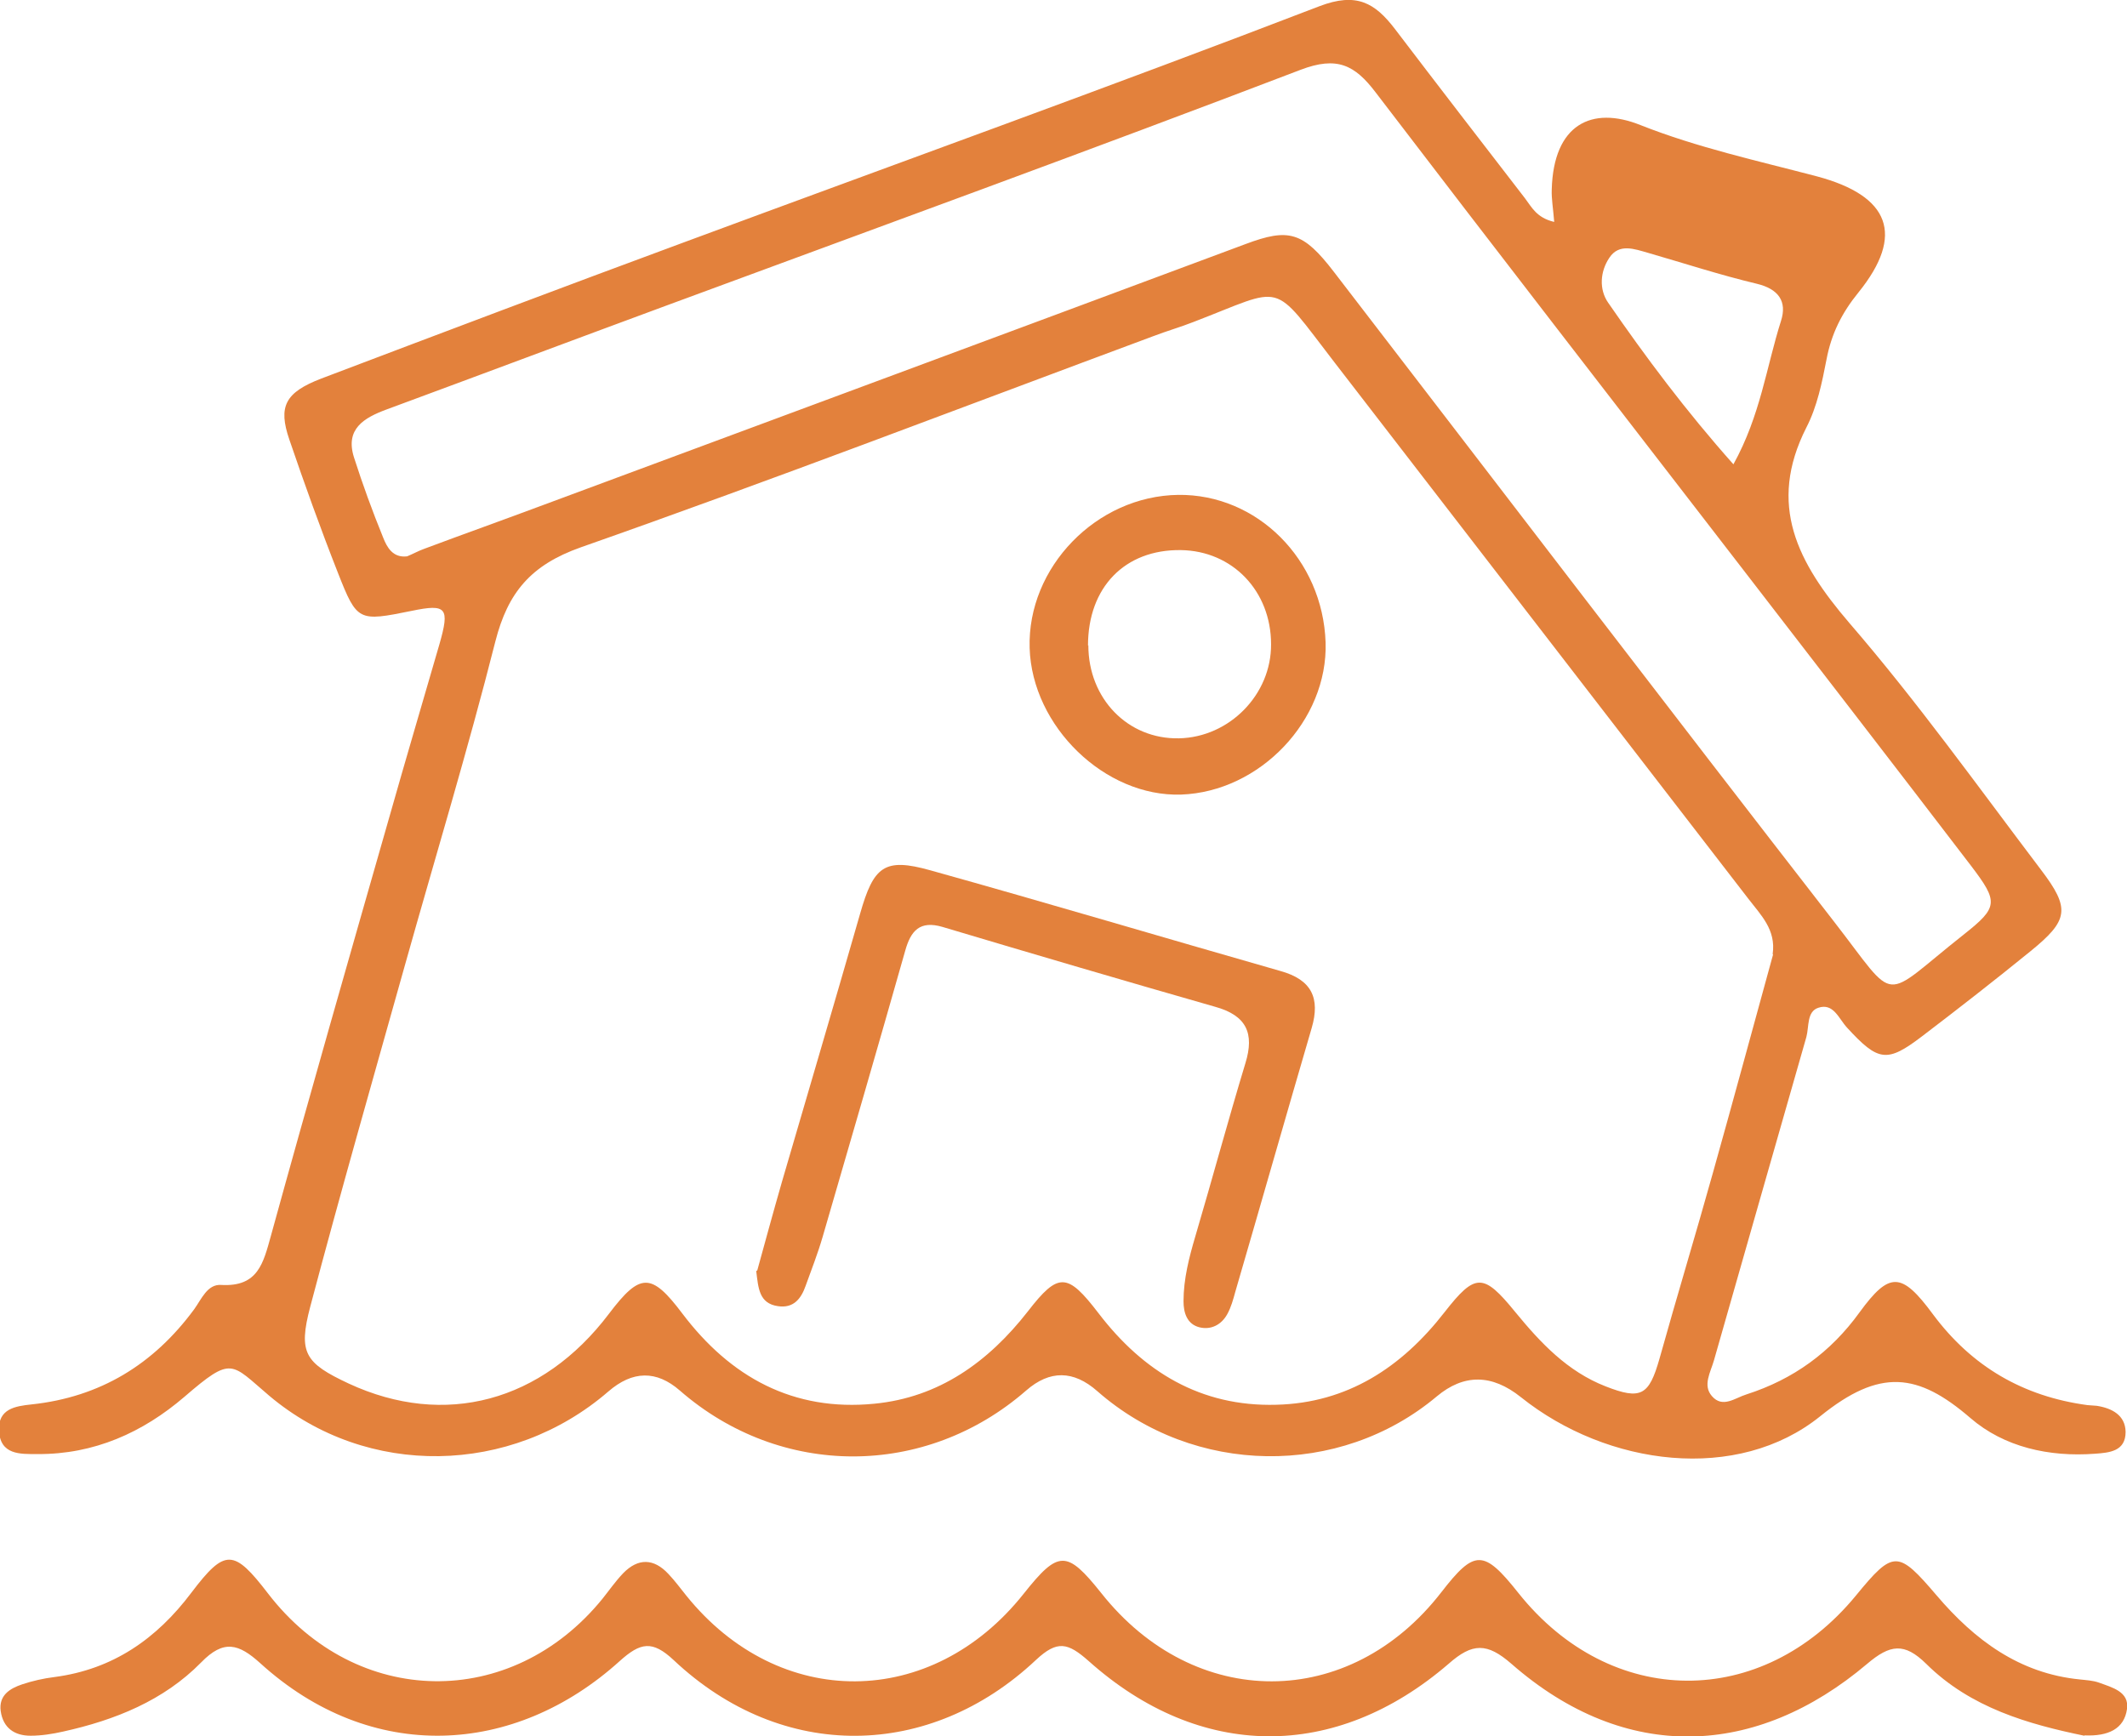 <?xml version="1.0" encoding="UTF-8"?>
<svg id="Layer_2" data-name="Layer 2" xmlns="http://www.w3.org/2000/svg" viewBox="0 0 61.23 50">
  <defs>
    <style>
      .cls-1 {
        fill: #e3813c;
        stroke-width: 0px;
      }
    </style>
  </defs>
  <g id="_Ñëîé_2" data-name="Ñëîé 2">
    <g>
      <path class="cls-1" d="m44.74,6.38c-.03-.39-.08-.65-.07-.92.05-1.88,1.15-2.42,2.55-1.86,1.64.65,3.38,1.03,5.09,1.48,2.09.56,2.53,1.68,1.19,3.34-.48.59-.78,1.19-.92,1.93-.13.67-.27,1.36-.58,1.96-1.13,2.23-.25,3.89,1.23,5.62,1.96,2.27,3.71,4.72,5.52,7.11.86,1.13.8,1.46-.31,2.36-1.02.83-2.06,1.64-3.11,2.44-1.01.77-1.26.73-2.16-.25-.24-.26-.39-.72-.83-.57-.33.11-.26.54-.34.84-.89,3.1-1.77,6.2-2.66,9.31-.1.35-.33.72-.06,1.03.31.36.67.05,1-.05,1.34-.43,2.42-1.21,3.25-2.36.86-1.18,1.21-1.17,2.11.05,1.12,1.51,2.6,2.37,4.45,2.62.09.01.18.01.27.02.44.07.82.27.83.75,0,.56-.46.6-.88.63-1.32.1-2.62-.19-3.59-1.03-1.51-1.3-2.6-1.44-4.32-.05-2.38,1.92-6.12,1.45-8.62-.55q-1.25-1-2.42-.02c-2.8,2.35-6.99,2.29-9.77-.15q-1.03-.91-2.05-.02c-2.9,2.53-7.07,2.53-9.97,0q-1.01-.88-2.06.03c-2.8,2.42-6.94,2.5-9.76.12-1.11-.94-1.06-1.16-2.44.03-1.2,1.03-2.6,1.66-4.23,1.65-.5,0-1.08.03-1.11-.69-.02-.61.46-.69.94-.74,1.97-.21,3.51-1.15,4.68-2.74.21-.29.38-.73.78-.7,1.06.06,1.21-.63,1.43-1.42,1.11-4.03,2.26-8.04,3.41-12.06.47-1.66.96-3.31,1.44-4.97.3-1.05.21-1.17-.8-.96-1.53.31-1.57.31-2.12-1.09-.5-1.27-.96-2.55-1.4-3.84-.33-.96-.12-1.36.92-1.76,3.48-1.32,6.97-2.64,10.46-3.93C25.81,4.71,31.92,2.51,37.98.18c1.07-.41,1.6-.1,2.18.66,1.24,1.63,2.49,3.25,3.74,4.87.19.25.33.56.84.68Zm6.29,21.09c.1-.7-.34-1.12-.7-1.59-3.97-5.15-7.94-10.29-11.91-15.44-1.85-2.4-1.4-2.19-4.06-1.17-.38.15-.77.26-1.16.41-5.49,2.04-10.96,4.14-16.48,6.08-1.44.51-2.1,1.3-2.46,2.71-.79,3.12-1.73,6.21-2.6,9.31-.92,3.28-1.86,6.56-2.73,9.85-.35,1.33-.15,1.62,1.11,2.21,2.76,1.28,5.57.53,7.49-2.01.9-1.19,1.22-1.19,2.11-.01,1.39,1.84,3.2,2.83,5.53,2.6,1.86-.18,3.28-1.2,4.42-2.66.88-1.14,1.14-1.11,2.03.05,1.29,1.69,2.95,2.7,5.12,2.64,2.05-.05,3.61-1.08,4.84-2.66.89-1.14,1.12-1.14,2.04-.01.73.89,1.5,1.71,2.6,2.14,1.02.4,1.25.26,1.55-.79.5-1.79,1.04-3.57,1.54-5.36.59-2.1,1.16-4.21,1.73-6.28ZM11.72,16.02c.17-.07.33-.16.5-.22,1.15-.43,2.3-.84,3.45-1.27,6.73-2.5,13.45-4.99,20.18-7.5,1.25-.47,1.66-.36,2.55.8,4.8,6.24,9.57,12.49,14.39,18.7,1.88,2.42,1.31,2.3,3.74.38,1-.79,1-.94.21-1.98-2.24-2.93-4.49-5.84-6.74-8.76-3.47-4.5-6.95-8.99-10.4-13.51-.6-.79-1.11-1.05-2.16-.65-6.07,2.32-12.17,4.54-18.26,6.79-2.68.99-5.37,2-8.05,2.99-.65.24-1.2.56-.94,1.38.25.78.53,1.55.84,2.31.11.28.28.59.69.54Zm38.18-2.65c.78-1.41.95-2.81,1.37-4.13.18-.56-.07-.92-.7-1.07-1.05-.25-2.09-.59-3.13-.89-.39-.11-.83-.28-1.11.14-.27.4-.3.91-.04,1.29,1.09,1.58,2.24,3.12,3.61,4.66Z"/>
      <path class="cls-1" d="m60,49.98c-1.6-.33-3.27-.8-4.55-2.07-.63-.62-1.04-.56-1.7,0-3.19,2.7-6.95,2.88-10.24,0-.7-.61-1.12-.61-1.81,0-3.26,2.81-7.16,2.78-10.36-.08-.6-.53-.9-.61-1.52-.03-3.04,2.86-7.29,2.96-10.43,0-.61-.57-.95-.51-1.55.03-3.03,2.74-7.15,2.97-10.35.06-.62-.56-1.05-.69-1.7-.02-1.08,1.1-2.48,1.66-3.97,1.99-.31.07-.63.12-.94.12-.46,0-.79-.22-.86-.71-.06-.45.26-.65.62-.77.3-.1.61-.17.93-.21,1.68-.22,2.94-1.1,3.94-2.43.97-1.28,1.22-1.26,2.21.03,2.54,3.3,7,3.37,9.62.15.2-.25.38-.51.6-.74.43-.44.88-.43,1.3.02.19.2.35.42.52.63,2.67,3.31,7.06,3.28,9.71-.06,1-1.26,1.24-1.26,2.23-.02,2.69,3.4,7.15,3.39,9.79-.02.96-1.24,1.22-1.24,2.22.02,2.66,3.34,7.01,3.37,9.72.07,1.08-1.32,1.21-1.3,2.32,0,1.09,1.28,2.38,2.25,4.13,2.42.18.02.37.03.54.09.38.14.88.26.81.76-.08.58-.55.79-1.22.76Z"/>
      <path class="cls-1" d="m21.8,36.58c.22-.8.46-1.68.71-2.55.75-2.57,1.51-5.14,2.25-7.72.39-1.37.7-1.62,2.02-1.25,3.37.94,6.72,1.94,10.08,2.9.9.25,1.15.78.9,1.64-.74,2.53-1.46,5.06-2.2,7.6-.06.22-.12.44-.23.64-.17.31-.47.46-.8.38-.36-.09-.46-.42-.46-.75,0-.64.16-1.26.34-1.87.49-1.66.94-3.33,1.44-4.98.27-.87.03-1.38-.87-1.63-2.62-.75-5.24-1.52-7.85-2.3-.65-.19-.91.11-1.07.68-.78,2.75-1.58,5.5-2.38,8.25-.14.48-.32.94-.49,1.41-.13.37-.35.65-.8.58-.54-.08-.56-.52-.62-1.01Z"/>
      <path class="cls-1" d="m33.91,14.25c2.28-.03,4.17,1.86,4.25,4.25.07,2.24-1.89,4.3-4.16,4.38-2.19.07-4.29-1.96-4.36-4.22-.07-2.32,1.92-4.38,4.28-4.41Zm-2.58,4.33c0,1.54,1.14,2.71,2.61,2.68,1.45-.03,2.66-1.26,2.65-2.71,0-1.53-1.11-2.69-2.6-2.71-1.61-.02-2.67,1.07-2.67,2.75Z"/>
    </g>
  </g>
</svg>